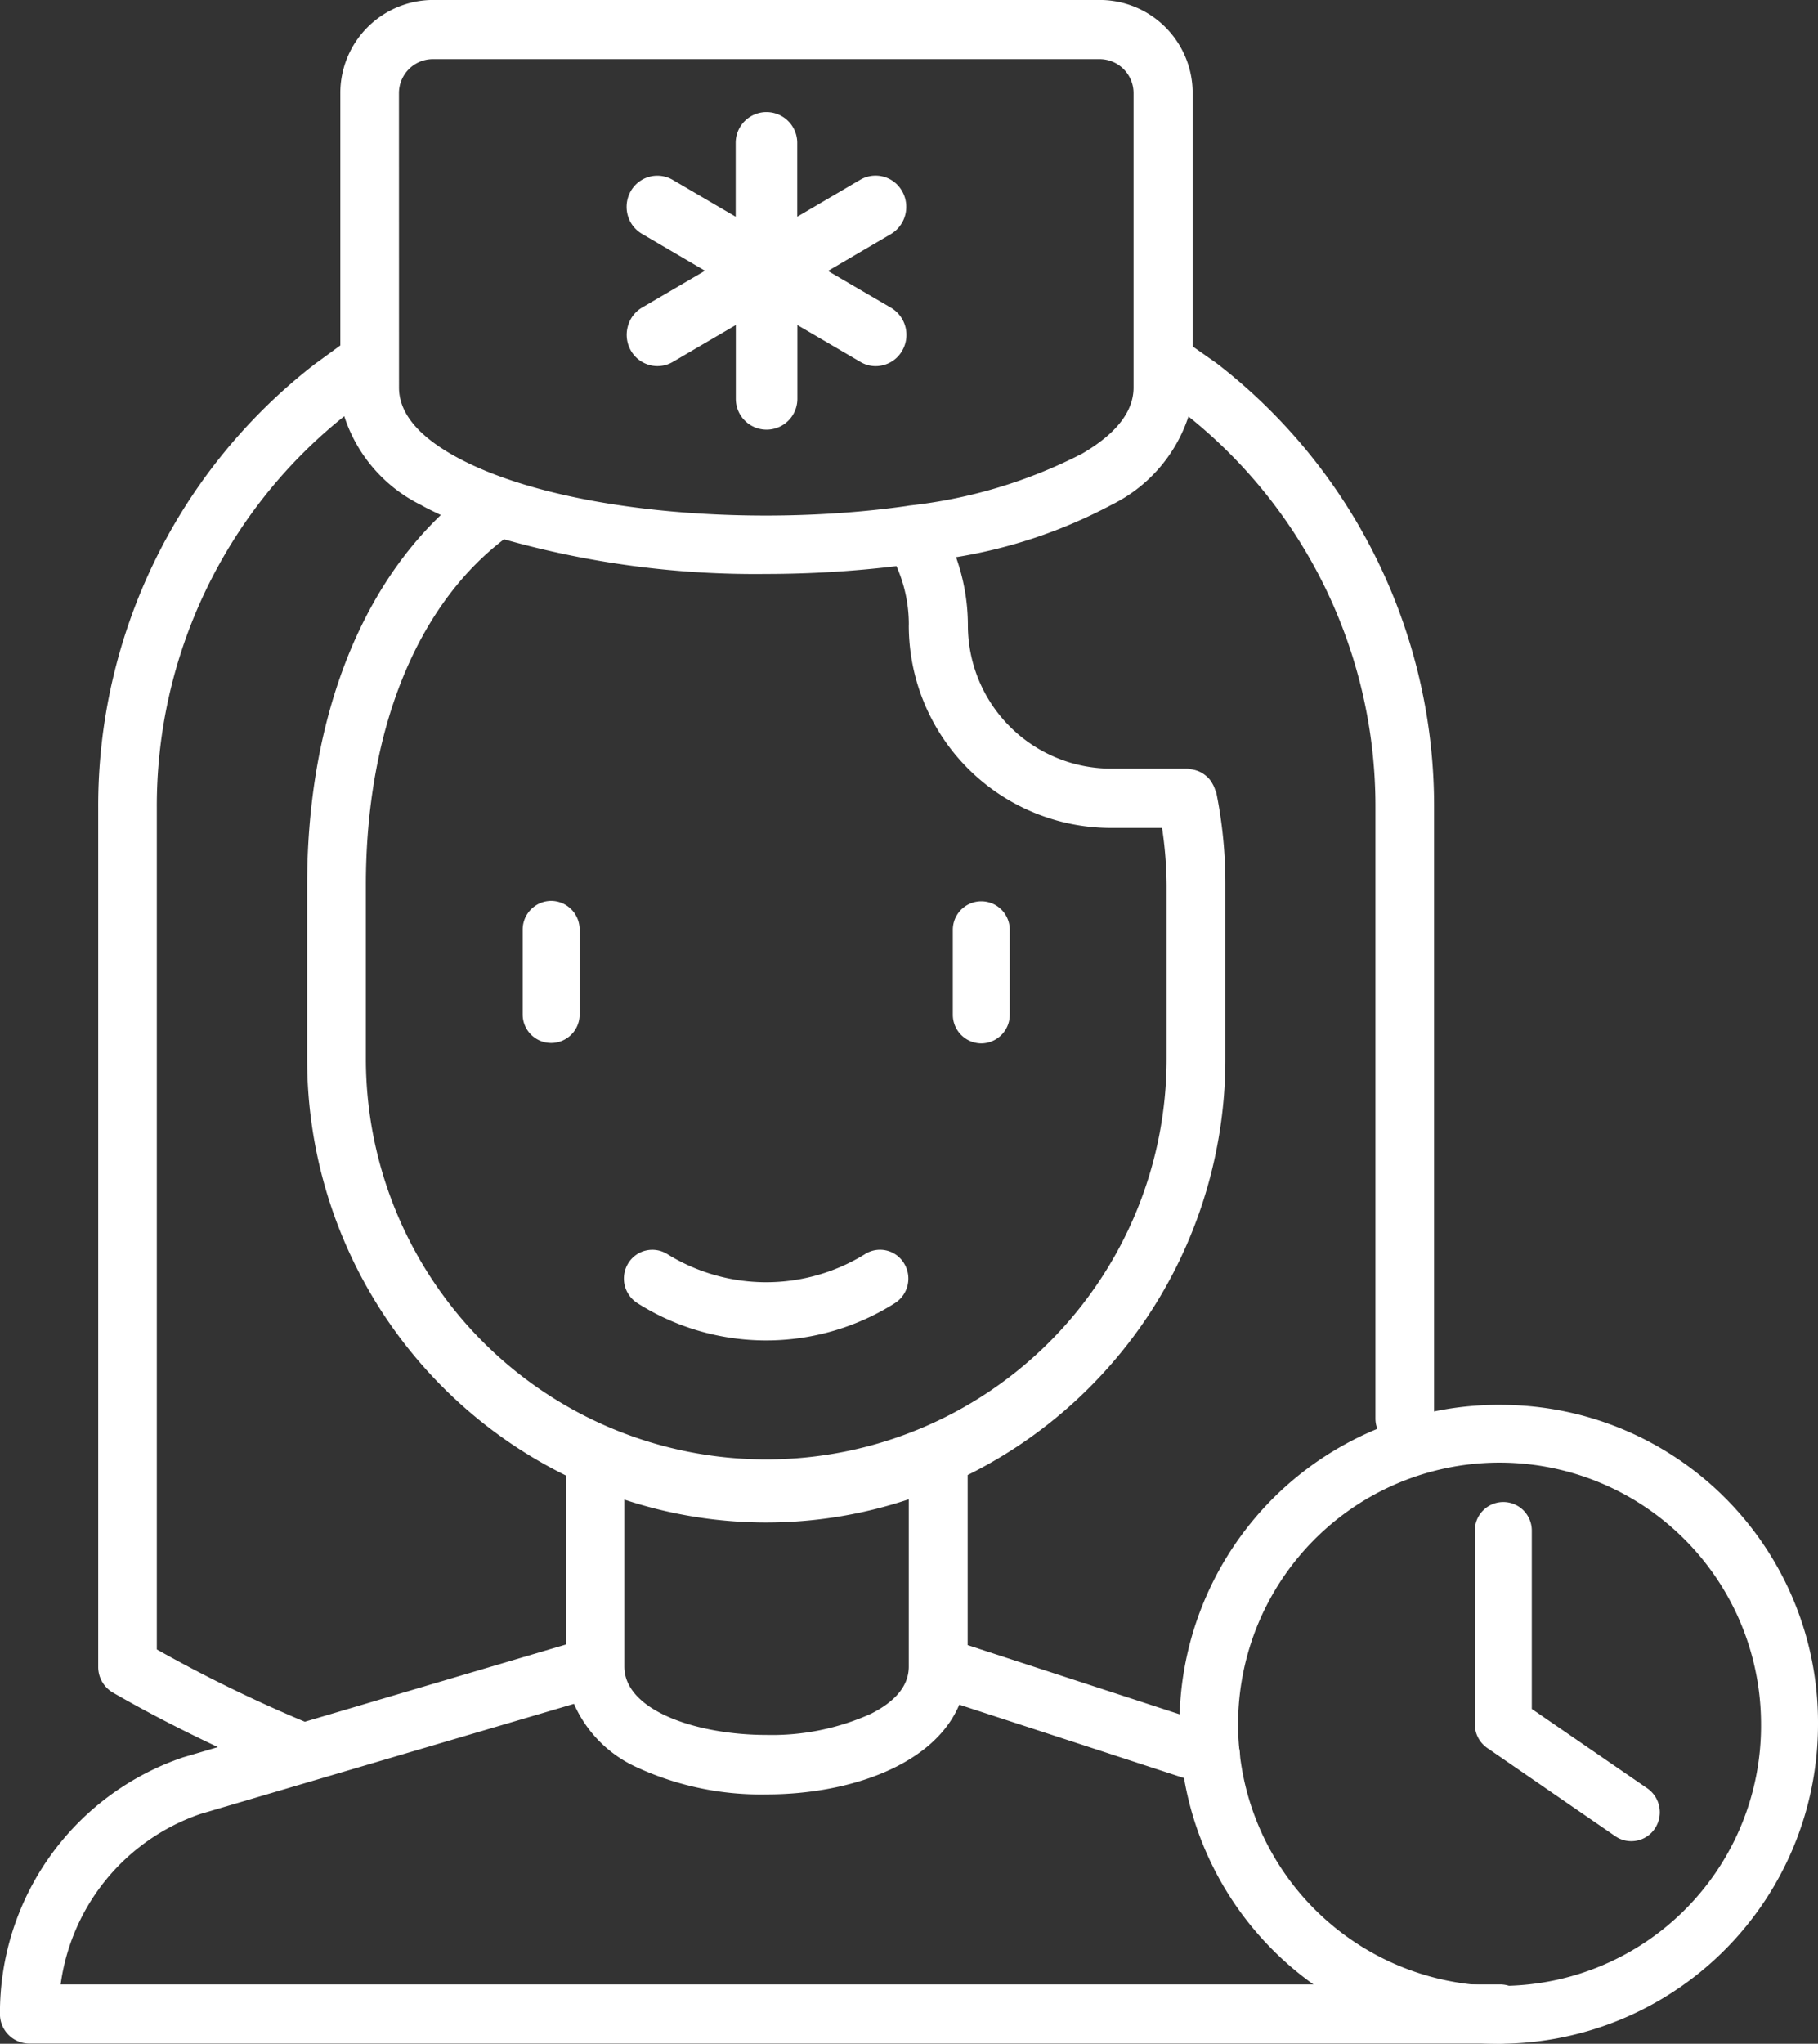 <svg xmlns="http://www.w3.org/2000/svg" width="40.055" height="45" viewBox="0 0 40.055 45"><rect x="0" y="0" width="40.055" height="45" fill="#333333" stroke="none"/><defs><style>.a{fill:#fff;}</style></defs><g transform="translate(-466.354 -469.893)"><g transform="translate(466.354 469.892)"><path class="a" d="M493.935,525.774a.641.641,0,0,0,.2.877,5.307,5.307,0,0,0,5.676,0,.64.64,0,0,0,.2-.876.618.618,0,0,0-.863-.2,4.141,4.141,0,0,1-4.349,0A.622.622,0,0,0,493.935,525.774Z" transform="translate(-480.093 -497.958)"/><path class="a" d="M490.136,509.933a.632.632,0,0,0-.627.636v1.865a.627.627,0,1,0,1.255,0v-1.865A.632.632,0,0,0,490.136,509.933Z" transform="translate(-477.993 -490.096)"/><path class="a" d="M509.192,513.071a.632.632,0,0,0,.627-.636v-1.865a.627.627,0,1,0-1.255,0v1.865A.632.632,0,0,0,509.192,513.071Z" transform="translate(-487.571 -490.096)"/><path class="a" d="M499.457,513.588H467.69a4.621,4.621,0,0,1,3.082-3.754L479,507.41a2.743,2.743,0,0,0,1.358,1.385,6.532,6.532,0,0,0,2.888.609c1.792,0,3.68-.631,4.243-1.976l5.337,1.742a.667.667,0,0,0,.2.031.653.653,0,0,0,.2-1.273l-5.552-1.811v-3.745a10.222,10.222,0,0,0,5.678-9.162v-3.823a10.136,10.136,0,0,0-.2-2.043.58.58,0,0,0-.025-.058.571.571,0,0,0-.053-.124.674.674,0,0,0-.064-.1.615.615,0,0,0-.094-.093.71.71,0,0,0-.094-.064.646.646,0,0,0-.117-.049.638.638,0,0,0-.126-.025.6.6,0,0,0-.06-.013h-1.7a3.159,3.159,0,0,1-3.14-3.171,4.493,4.493,0,0,0-.261-1.485,11.024,11.024,0,0,0,3.432-1.156,3.321,3.321,0,0,0,1.689-1.942,10.99,10.99,0,0,1,4.119,8.615v13.447a.646.646,0,1,0,1.292,0V487.685a12.311,12.311,0,0,0-4.791-9.793l-.528-.37v-5.573a2.049,2.049,0,0,0-2.037-2.056H475.889a2.049,2.049,0,0,0-2.037,2.056V477.5l-.57.416a12.3,12.3,0,0,0-4.764,9.773v18.908a.652.652,0,0,0,.325.566c.769.442,1.541.837,2.312,1.2l-.768.226a5.937,5.937,0,0,0-4.034,5.649.649.649,0,0,0,.646.652h32.457a.652.652,0,0,0,0-1.3Zm-13.08-7c0,.41-.277.758-.827,1.037a5.3,5.3,0,0,1-2.308.47c-1.519,0-3.132-.529-3.132-1.507v-3.675a9.926,9.926,0,0,0,6.267-.007Zm0-22.94a4.459,4.459,0,0,0,4.432,4.476h1.148a8.9,8.9,0,0,1,.1,1.26v3.823a8.821,8.821,0,1,1-17.642,0v-3.823c0-3.394,1.111-6.14,3.043-7.616a20.4,20.4,0,0,0,5.776.764,24.194,24.194,0,0,0,2.871-.173A3.166,3.166,0,0,1,486.378,483.653Zm-11.233-11.7a.749.749,0,0,1,.745-.752h14.695a.749.749,0,0,1,.745.752v6.479c0,.528-.381,1.017-1.134,1.456a10.922,10.922,0,0,1-3.783,1.14.564.564,0,0,0-.069.011c-3.514.5-7.891.116-10.064-1.15-.753-.439-1.134-.927-1.134-1.455Zm-5.335,34.264V487.685a10.98,10.98,0,0,1,4.13-8.627,3.313,3.313,0,0,0,1.693,1.956c.134.078.287.148.435.22-1.884,1.8-2.946,4.7-2.946,8.154v3.823a10.222,10.222,0,0,0,5.7,9.171v3.722l-5.751,1.7A31.238,31.238,0,0,1,469.809,506.212Z" transform="translate(-466.354 -469.893)"/><path class="a" d="M493.989,479.727a.7.7,0,0,0,.067.524.68.68,0,0,0,.414.321.666.666,0,0,0,.513-.07l1.387-.811v1.625a.678.678,0,1,0,1.356,0v-1.625l1.386.81a.649.649,0,0,0,.513.071.669.669,0,0,0,.414-.322.695.695,0,0,0-.248-.939L498.4,478.5l1.386-.812a.693.693,0,0,0,.339-.6.68.68,0,0,0-.09-.342.67.67,0,0,0-.925-.253l-1.387.813v-1.626a.678.678,0,1,0-1.356,0v1.626l-1.388-.812a.673.673,0,0,0-.925.251.7.7,0,0,0-.067.523.681.681,0,0,0,.316.415l1.387.813-1.386.81A.68.68,0,0,0,493.989,479.727Zm.328.372Zm5.46,0Z" transform="translate(-480.158 -472.533)"/><g transform="translate(26.188 30.934)"><path class="a" d="M525.554,531.747a7.034,7.034,0,1,0,6.934,7.032A6.991,6.991,0,0,0,525.554,531.747Zm0,12.793a5.761,5.761,0,1,1,5.679-5.761A5.727,5.727,0,0,1,525.554,544.54Z" transform="translate(-518.621 -531.747)"/><path class="a" d="M532.943,540.728V536.8a.627.627,0,1,0-1.255,0v4.264a.638.638,0,0,0,.276.526l2.82,1.941a.623.623,0,0,0,.871-.17.642.642,0,0,0-.168-.885Z" transform="translate(-525.382 -534.033)"/></g></g></g></svg>